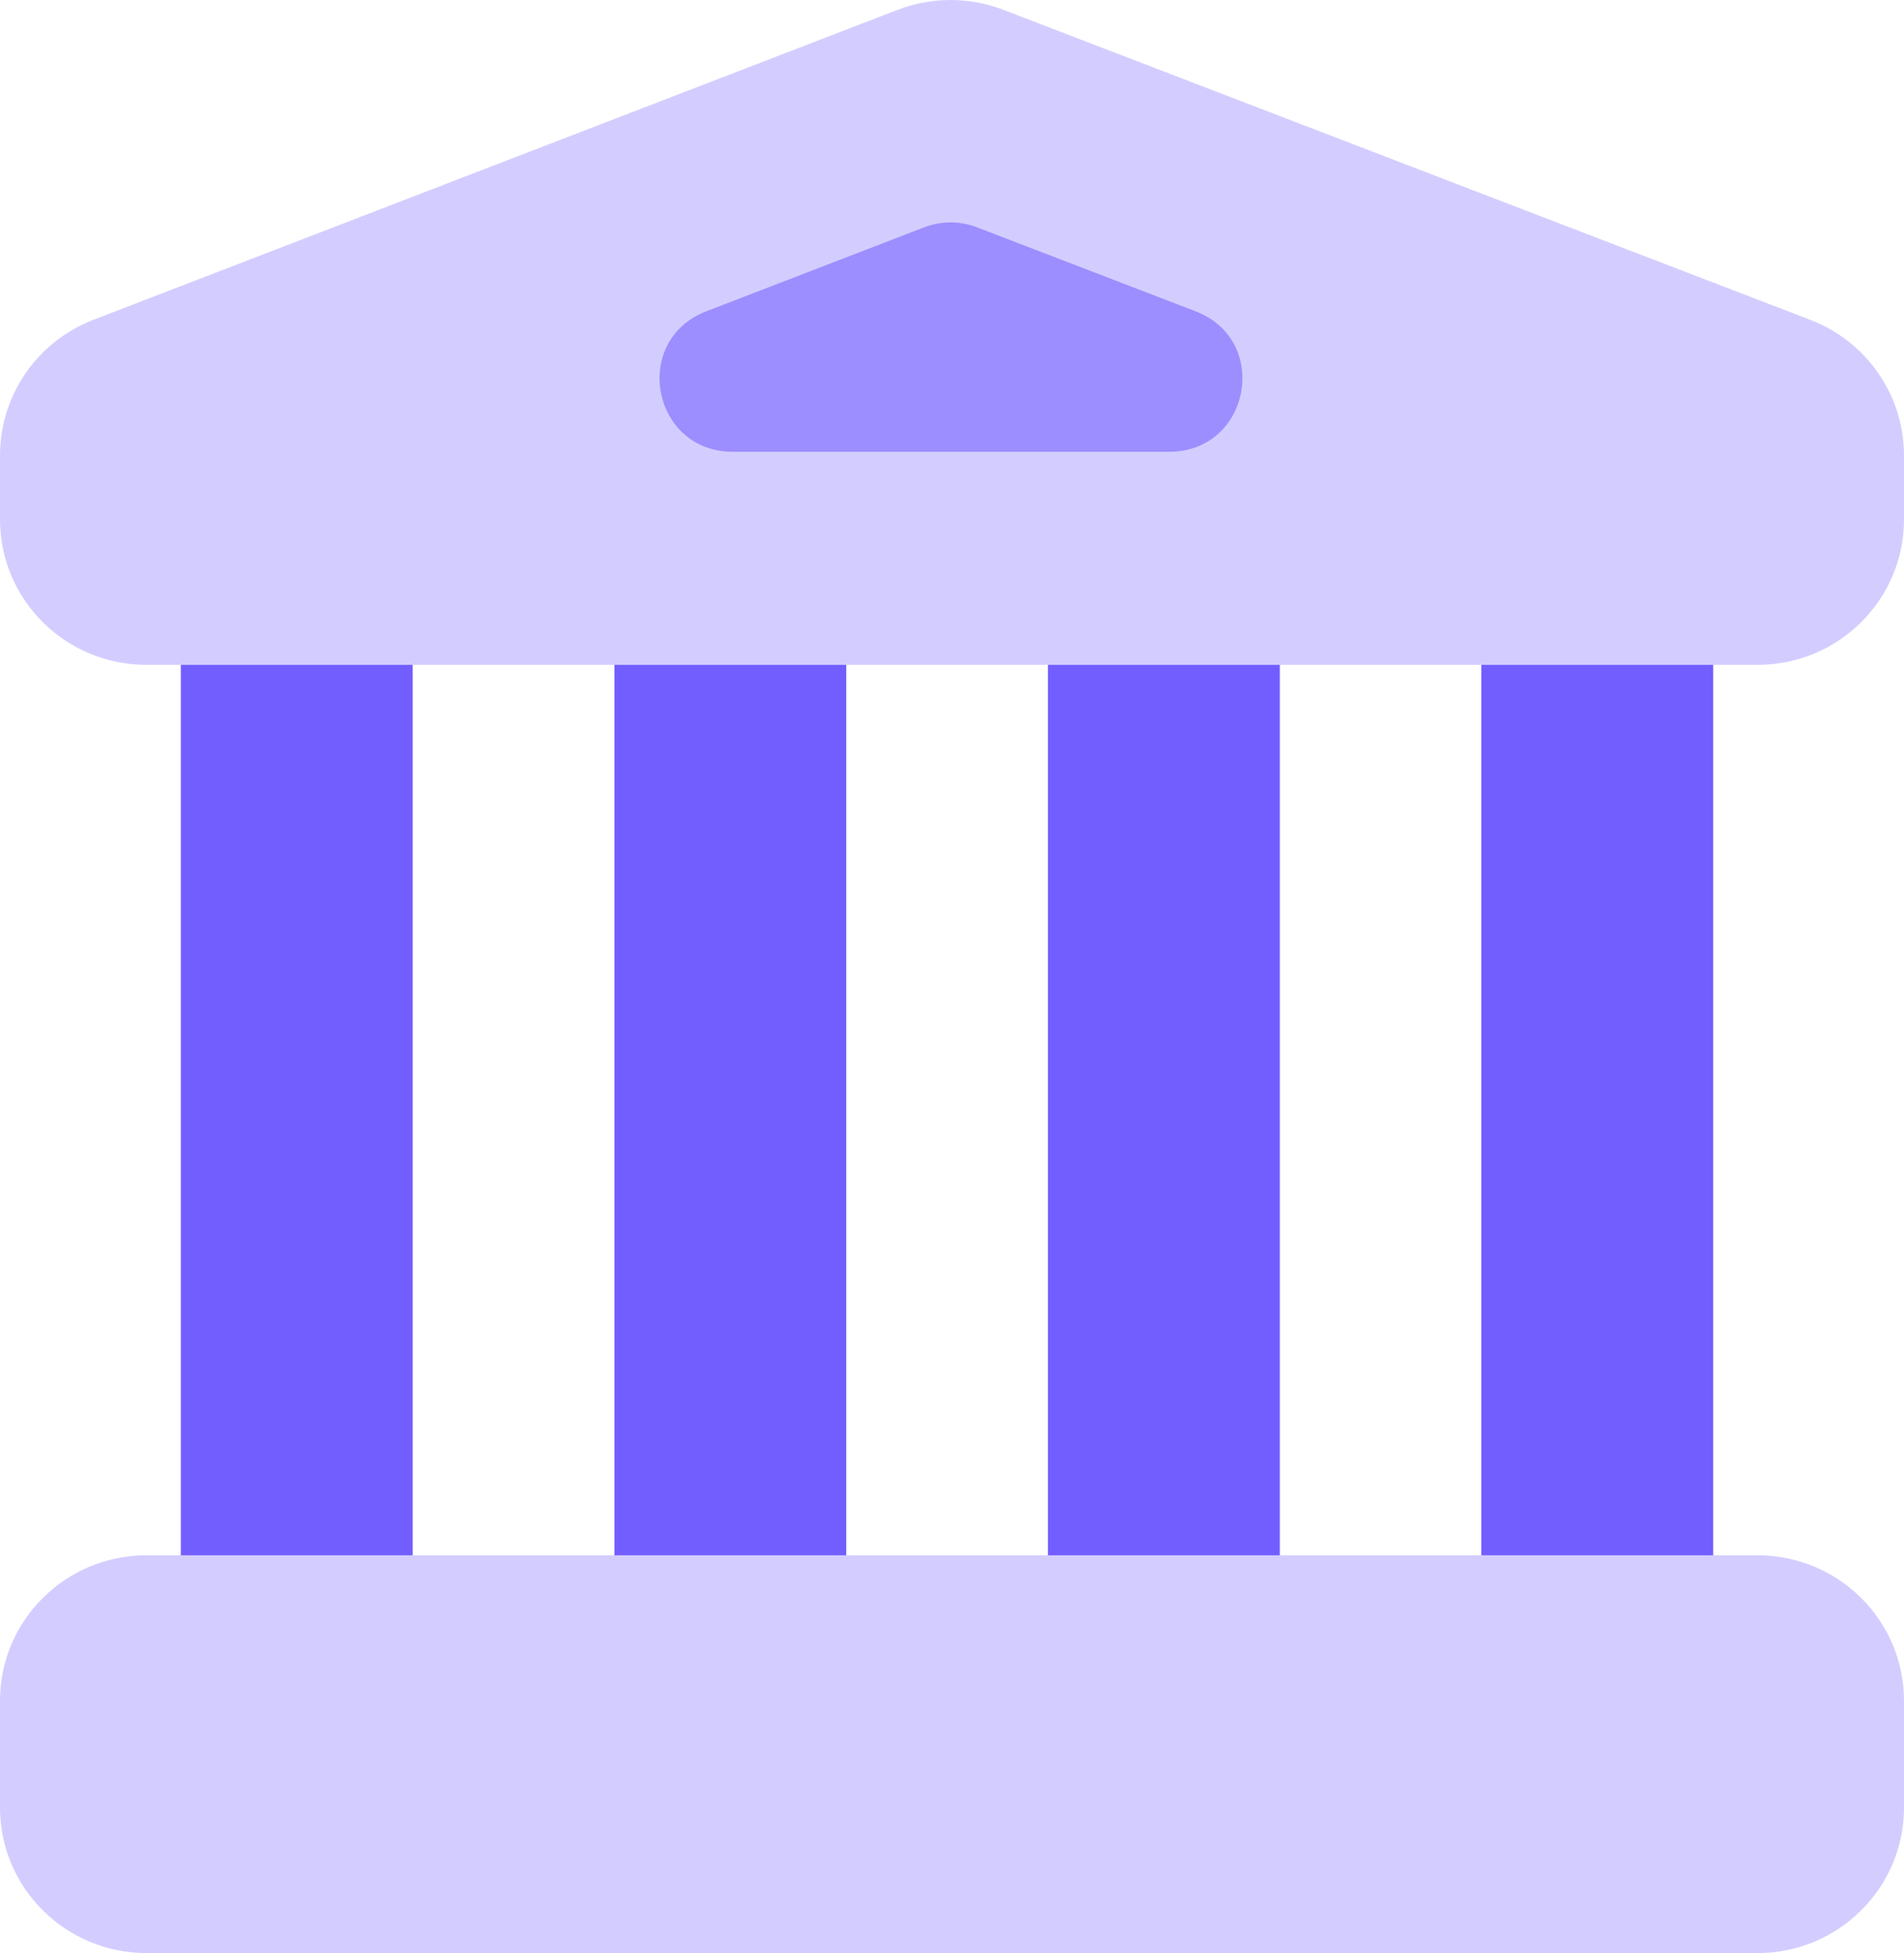 <svg width="39" height="40" viewBox="0 0 39 40" fill="none" xmlns="http://www.w3.org/2000/svg">
<path d="M8.453 11.181H3.704V34.289H8.453V11.181Z" fill="#725EFF"/>
<path d="M17.334 11.181H12.585V34.289H17.334V11.181Z" fill="#725EFF"/>
<path d="M26.215 11.181H21.466V34.289H26.215V11.181Z" fill="#725EFF"/>
<path d="M35.092 11.181H30.343V34.289H35.092V11.181Z" fill="#725EFF"/>
<path d="M36 31.853H3C1.343 31.853 0 33.187 0 34.832V37.021C0 38.666 1.343 40 3 40H36C37.657 40 39 38.666 39 37.021V34.832C39 33.187 37.657 31.853 36 31.853Z" fill="#D3CDFF"/>
<path d="M39 10.639C39 12.284 37.657 13.617 36 13.617H3C1.343 13.617 0 12.284 0 10.639V9.326C0 8.097 0.76 6.994 1.915 6.549L18.384 0.202C19.081 -0.067 19.854 -0.067 20.552 0.201L37.082 6.551C38.238 6.995 39 8.098 39 9.329V10.639Z" fill="#D3CDFF"/>
<path d="M15.012 9.253C13.351 9.253 12.921 6.972 14.469 6.375L18.929 4.656C19.278 4.522 19.665 4.522 20.013 4.656L24.488 6.375C26.038 6.97 25.608 9.253 23.947 9.253H15.012Z" fill="#9C8EFF"/>
</svg>
